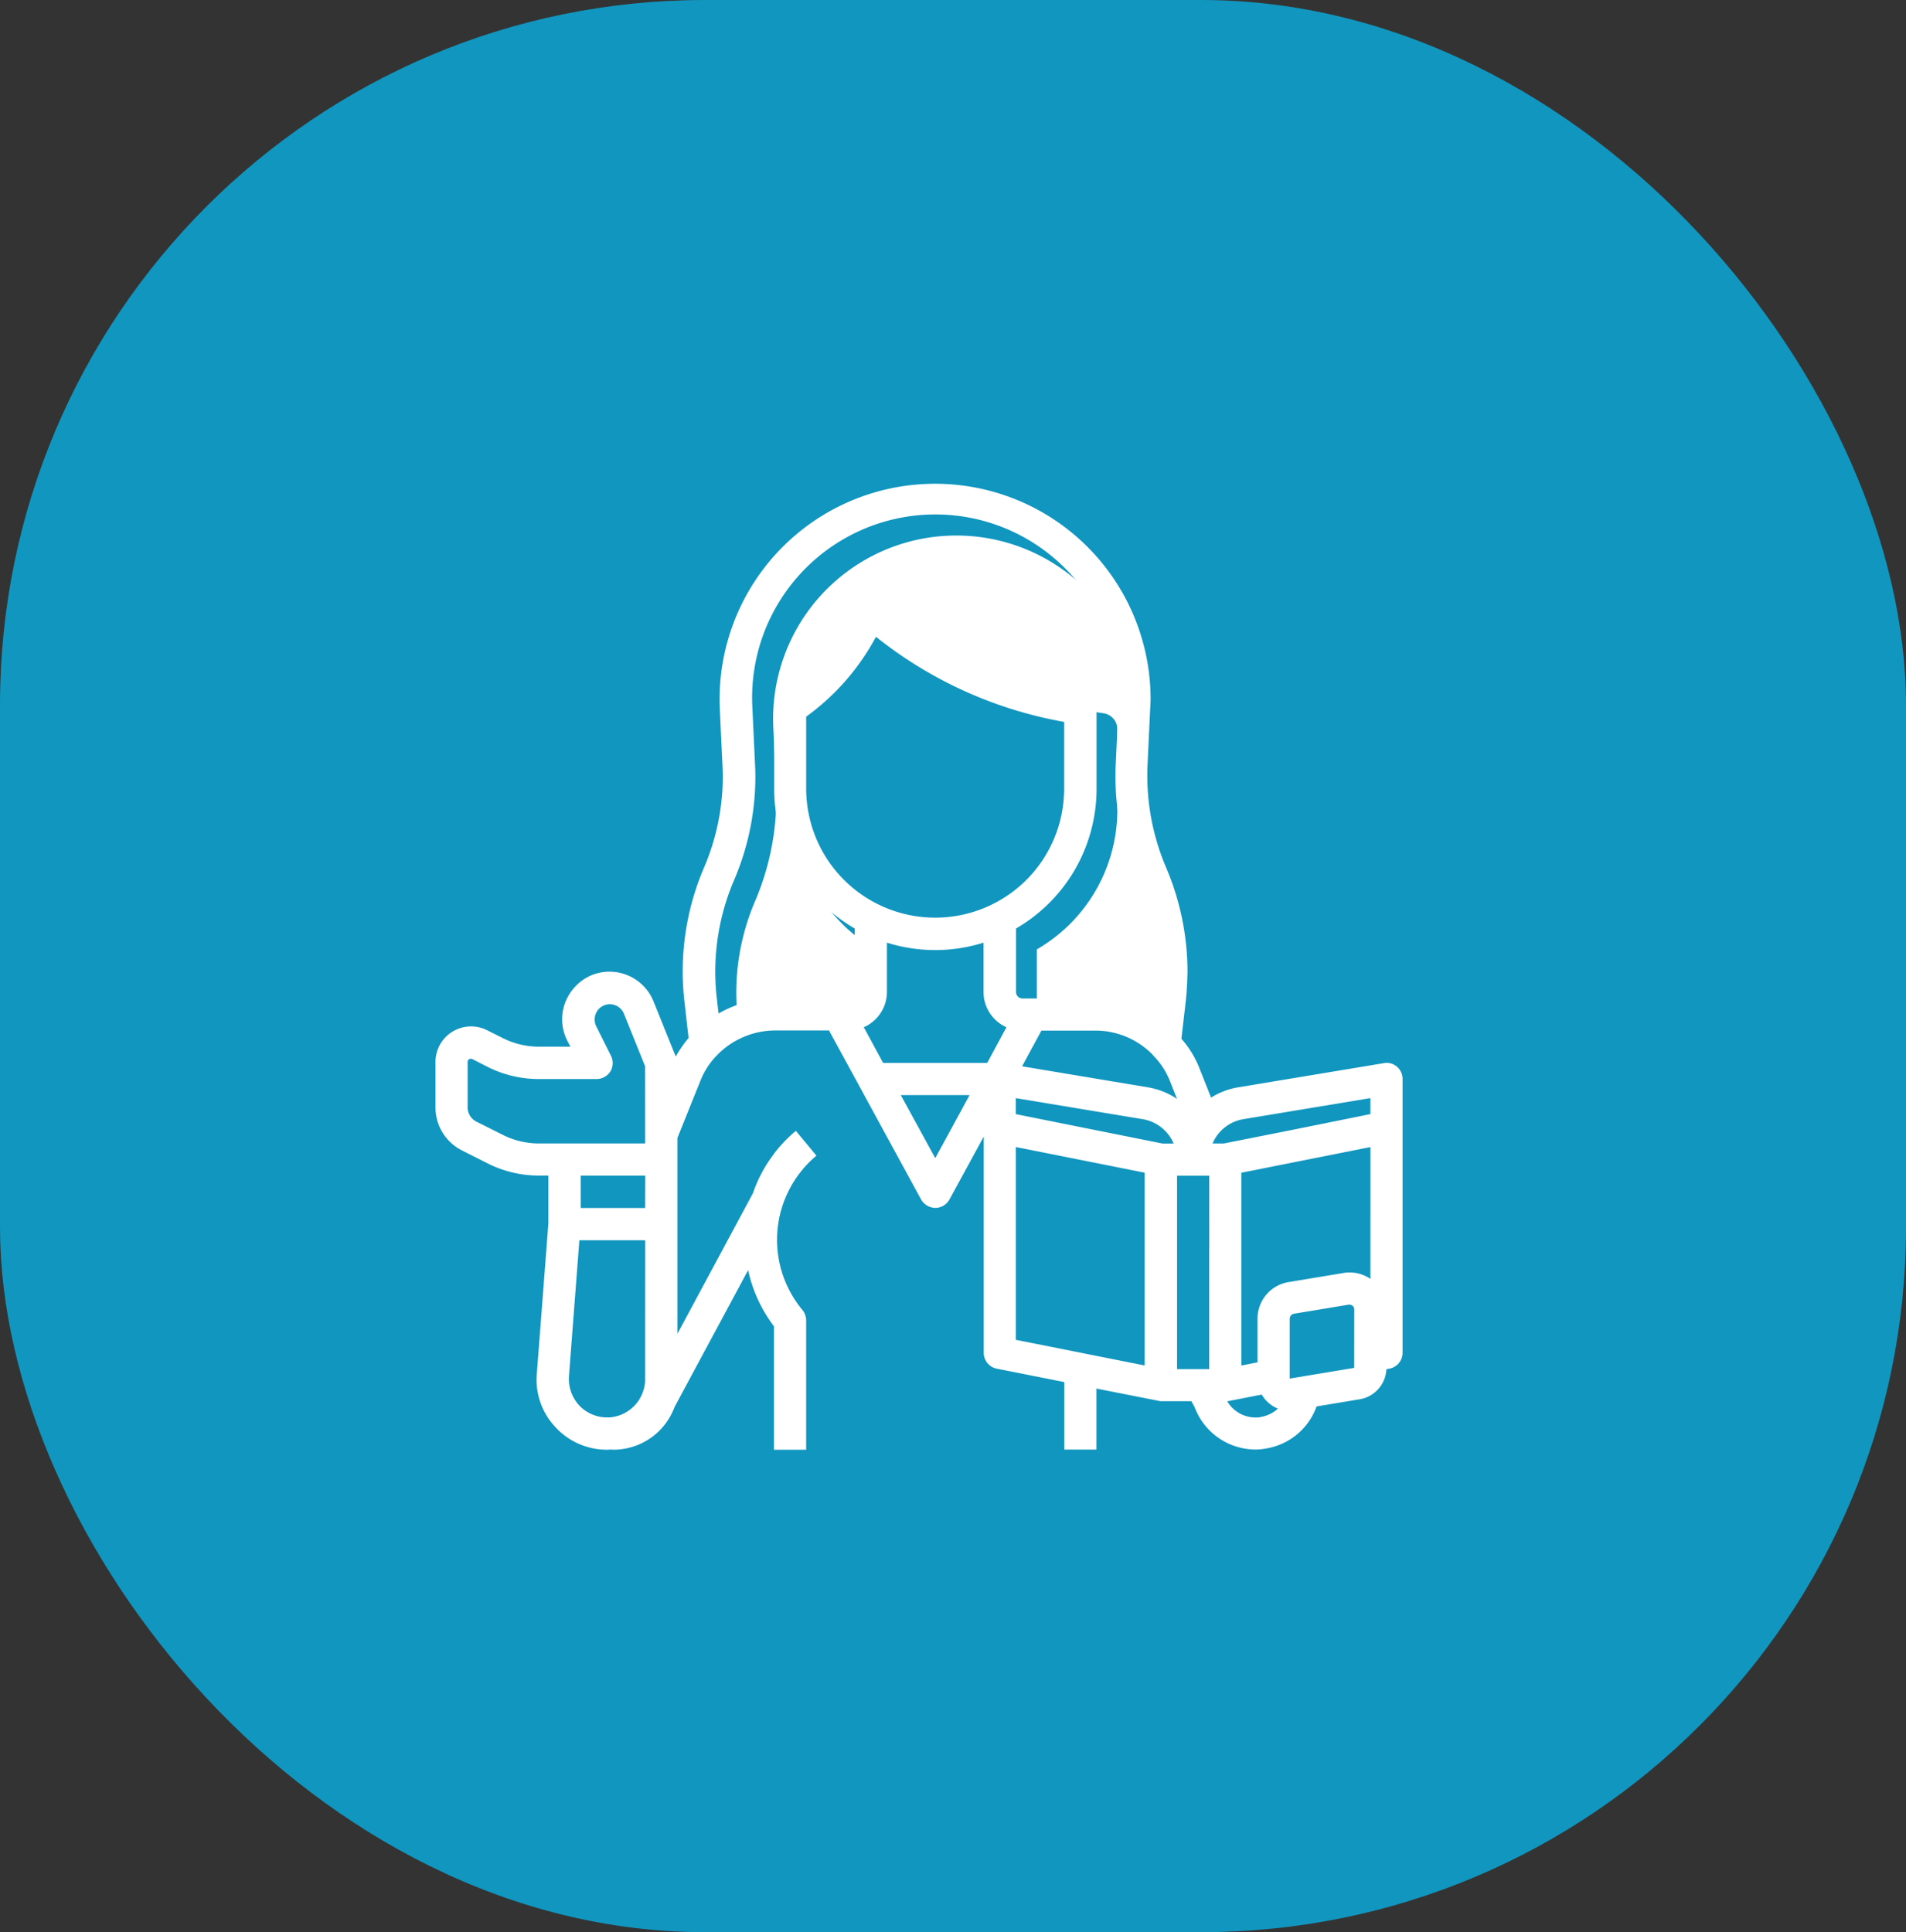 <svg xmlns="http://www.w3.org/2000/svg" id="Group_6" width="73" height="74" viewBox="0 0 73 74">
    <rect x="0" y="0" width="73" height="74" fill="#333333" stroke="none"/>
    <defs>
        <style>
            .cls-2{fill:#fff}
        </style>
    </defs>
    <rect id="Mask_Copy" width="73" height="74" fill="#1196bf" rx="27"/>
    <g id="Group_97" transform="translate(-209.459 -515.863)">
        <g id="Group_97-2" transform="translate(226.14 534.34)">
            <path id="Path_131" d="M254.185 553.808a8.2 8.2 0 0 1-.057.991l-.073.636a4.251 4.251 0 0 0-2.166-.587h-2.794a.251.251 0 0 1-.249-.25v-2.431a6.173 6.173 0 0 0 3.084-5.347v-3.084a.617.617 0 0 0-.523-.612 14.727 14.727 0 0 1-7.368-3.277l-.355-.29a.615.615 0 0 0-.523-.129.6.6 0 0 0-.427.322l-.234.484a7.74 7.74 0 0 1-2.641 2.987.621.621 0 0 0-.274.516v3.084a6.173 6.173 0 0 0 3.084 5.347v2.432a.245.245 0 0 1-.242.25h-2.8a4.352 4.352 0 0 0-2.166.579l-.073-.628a8.91 8.91 0 0 1 .669-4.485 10.08 10.08 0 0 0 .813-3.978c0-.17-.007-.339-.015-.507l-.1-2.142a7.018 7.018 0 1 1 14.027-.347c0 .1 0 .226-.008.347l-.1 2.142a10.093 10.093 0 0 0 .806 4.485 8.834 8.834 0 0 1 .705 3.492z" class="cls-2" transform="translate(-225.817 -534.283)"/>
            <path id="Path_132" d="M262.962 556.717a.593.593 0 0 0-.5-.137l-5.581.926a2.8 2.8 0 0 0-1.038.394l-.427-1.078a3.813 3.813 0 0 0-.709-1.176l.17-1.465c.04-.37.056-.741.064-1.119a10.232 10.232 0 0 0-.821-3.978 8.951 8.951 0 0 1-.709-3.946l.1-2.134c.008-.137.016-.274.016-.41a8.254 8.254 0 1 0-16.5.41l.1 2.126c.008.161.015.314.015.459a8.841 8.841 0 0 1-.716 3.495 10.083 10.083 0 0 0-.757 5.1l.162 1.433a4.728 4.728 0 0 0-.492.709l-.845-2.1a1.819 1.819 0 0 0-2.432-.991 1.855 1.855 0 0 0-.966 1.055 1.8 1.8 0 0 0 .088 1.425l.12.234H230.1a3.062 3.062 0 0 1-1.385-.33l-.612-.306a1.363 1.363 0 0 0-1.965 1.216v1.739a1.845 1.845 0 0 0 1.023 1.659l1.006.508a4.351 4.351 0 0 0 1.933.451h.362v1.827l-.443 5.766a2.643 2.643 0 0 0 .709 2.037 2.672 2.672 0 0 0 1.973.869.724.724 0 0 0 .137-.008c.04 0 .08.008.12.008a2.5 2.5 0 0 0 2.336-1.635l2.818-5.242a5.461 5.461 0 0 0 .99 2.15v4.727h1.233v-4.944a.637.637 0 0 0-.137-.4 4.2 4.2 0 0 1 .531-5.918l-.789-.95a5.371 5.371 0 0 0-.764.781.106.106 0 0 0-.025.032.208.208 0 0 1-.04.048l-.008.016c-.008.007-.008.007-.008.015a5.308 5.308 0 0 0-.8 1.5l-2.891 5.379v-7.5l.878-2.182a2.937 2.937 0 0 1 .652-1 3.118 3.118 0 0 1 2.214-.934h2.062l3.527 6.474a.642.642 0 0 0 .547.322.62.62 0 0 0 .539-.322l1.313-2.408v8.285a.62.62 0 0 0 .491.6l2.593.515v2.585h1.233v-2.336l2.367.467a.455.455 0 0 0 .1.016h1.168l.12.217a2.5 2.5 0 0 0 2.344 1.635 2.245 2.245 0 0 0 .4-.04 2.478 2.478 0 0 0 1.932-1.61l1.643-.274a1.222 1.222 0 0 0 1.031-1.152l.129-.024a.62.62 0 0 0 .491-.6v-10.5a.612.612 0 0 0-.216-.461zm-28.794 11.973a1.473 1.473 0 0 1-1.361 1.458h-.1a1.464 1.464 0 0 1-1.071-.467 1.5 1.5 0 0 1-.387-1.1l.4-5.218h2.521zm0-6.562H231.7v-1.24h2.472zm0-2.472H230.1a3.064 3.064 0 0 1-1.385-.33l-1-.5a.617.617 0 0 1-.346-.556v-1.739a.139.139 0 0 1 .056-.1.135.135 0 0 1 .121-.008l.619.315a4.351 4.351 0 0 0 1.933.451h2.214a.632.632 0 0 0 .524-.29.622.622 0 0 0 .024-.6l-.564-1.128a.592.592 0 0 1-.008-.507.581.581 0 0 1 1.071.033l.806 2zm20.106-2.375l.265.668a2.826 2.826 0 0 0-1.111-.442l-4.823-.806.741-1.368h2.062a3.064 3.064 0 0 1 2.214.941l.008.016a2.9 2.9 0 0 1 .644.991zm-12.086-3.43a.244.244 0 0 1-.242.249h-2.8a4.341 4.341 0 0 0-2.166.58l-.072-.629a8.9 8.9 0 0 1 .668-4.485 10.059 10.059 0 0 0 .814-3.978c0-.169-.008-.338-.016-.507l-.1-2.142a7.018 7.018 0 1 1 14.027-.346c0 .1 0 .225-.007.346l-.1 2.142a10.089 10.089 0 0 0 .8 4.485 8.839 8.839 0 0 1 .717 3.5 8.174 8.174 0 0 1-.057.99l-.072.637a4.245 4.245 0 0 0-2.166-.589h-2.794a.251.251 0 0 1-.25-.249v-2.432a6.174 6.174 0 0 0 3.085-5.346v-3.085a.616.616 0 0 0-.524-.611 14.736 14.736 0 0 1-7.368-3.278l-.354-.289a.614.614 0 0 0-.524-.13.6.6 0 0 0-.427.322l-.234.484a7.734 7.734 0 0 1-2.641 2.987.622.622 0 0 0-.274.515v3.085a6.174 6.174 0 0 0 3.085 5.346zm3.092-2.843a4.942 4.942 0 0 1-4.944-4.935v-2.763a9.038 9.038 0 0 0 2.673-3.059 16.026 16.026 0 0 0 7.206 3.26v2.561a4.936 4.936 0 0 1-4.935 4.936zm0 9.211l-1.321-2.416h2.634zm1.989-3.647h-3.986l-.741-1.368a1.473 1.473 0 0 0 .886-1.353v-1.885a6.181 6.181 0 0 0 3.7 0v1.885a1.477 1.477 0 0 0 .878 1.353zm6.031 11.587l-4.936-.983v-7.384l4.936.983zm.684-8.5l-2.81-.563-2.811-.564v-.612l4.863.806a1.567 1.567 0 0 1 1.184.933zm1.787 8.64h-1.231v-7.408h1.232zm1.973 1.835a.772.772 0 0 1-.193.016 1.251 1.251 0 0 1-1.088-.62.049.049 0 0 0 .033-.008h.015l1.273-.249a1.273 1.273 0 0 0 .619.539 1.277 1.277 0 0 1-.658.319zm3.582-1.884l-2.471.411v-2.3a.2.2 0 0 1 .161-.184l2.094-.347h.032a.182.182 0 0 1 .185.185zm.62-3.407a1.406 1.406 0 0 0-1.039-.225l-2.094.347a1.418 1.418 0 0 0-1.191 1.4v1.675l-.619.121v-7.384l4.944-.983zm0-6.312l-2.907.588-2.714.539h-.425a1.564 1.564 0 0 1 1.183-.933l4.863-.806z" class="cls-2" transform="translate(-226.14 -534.34)"/>
        </g>
    </g>
</svg>
